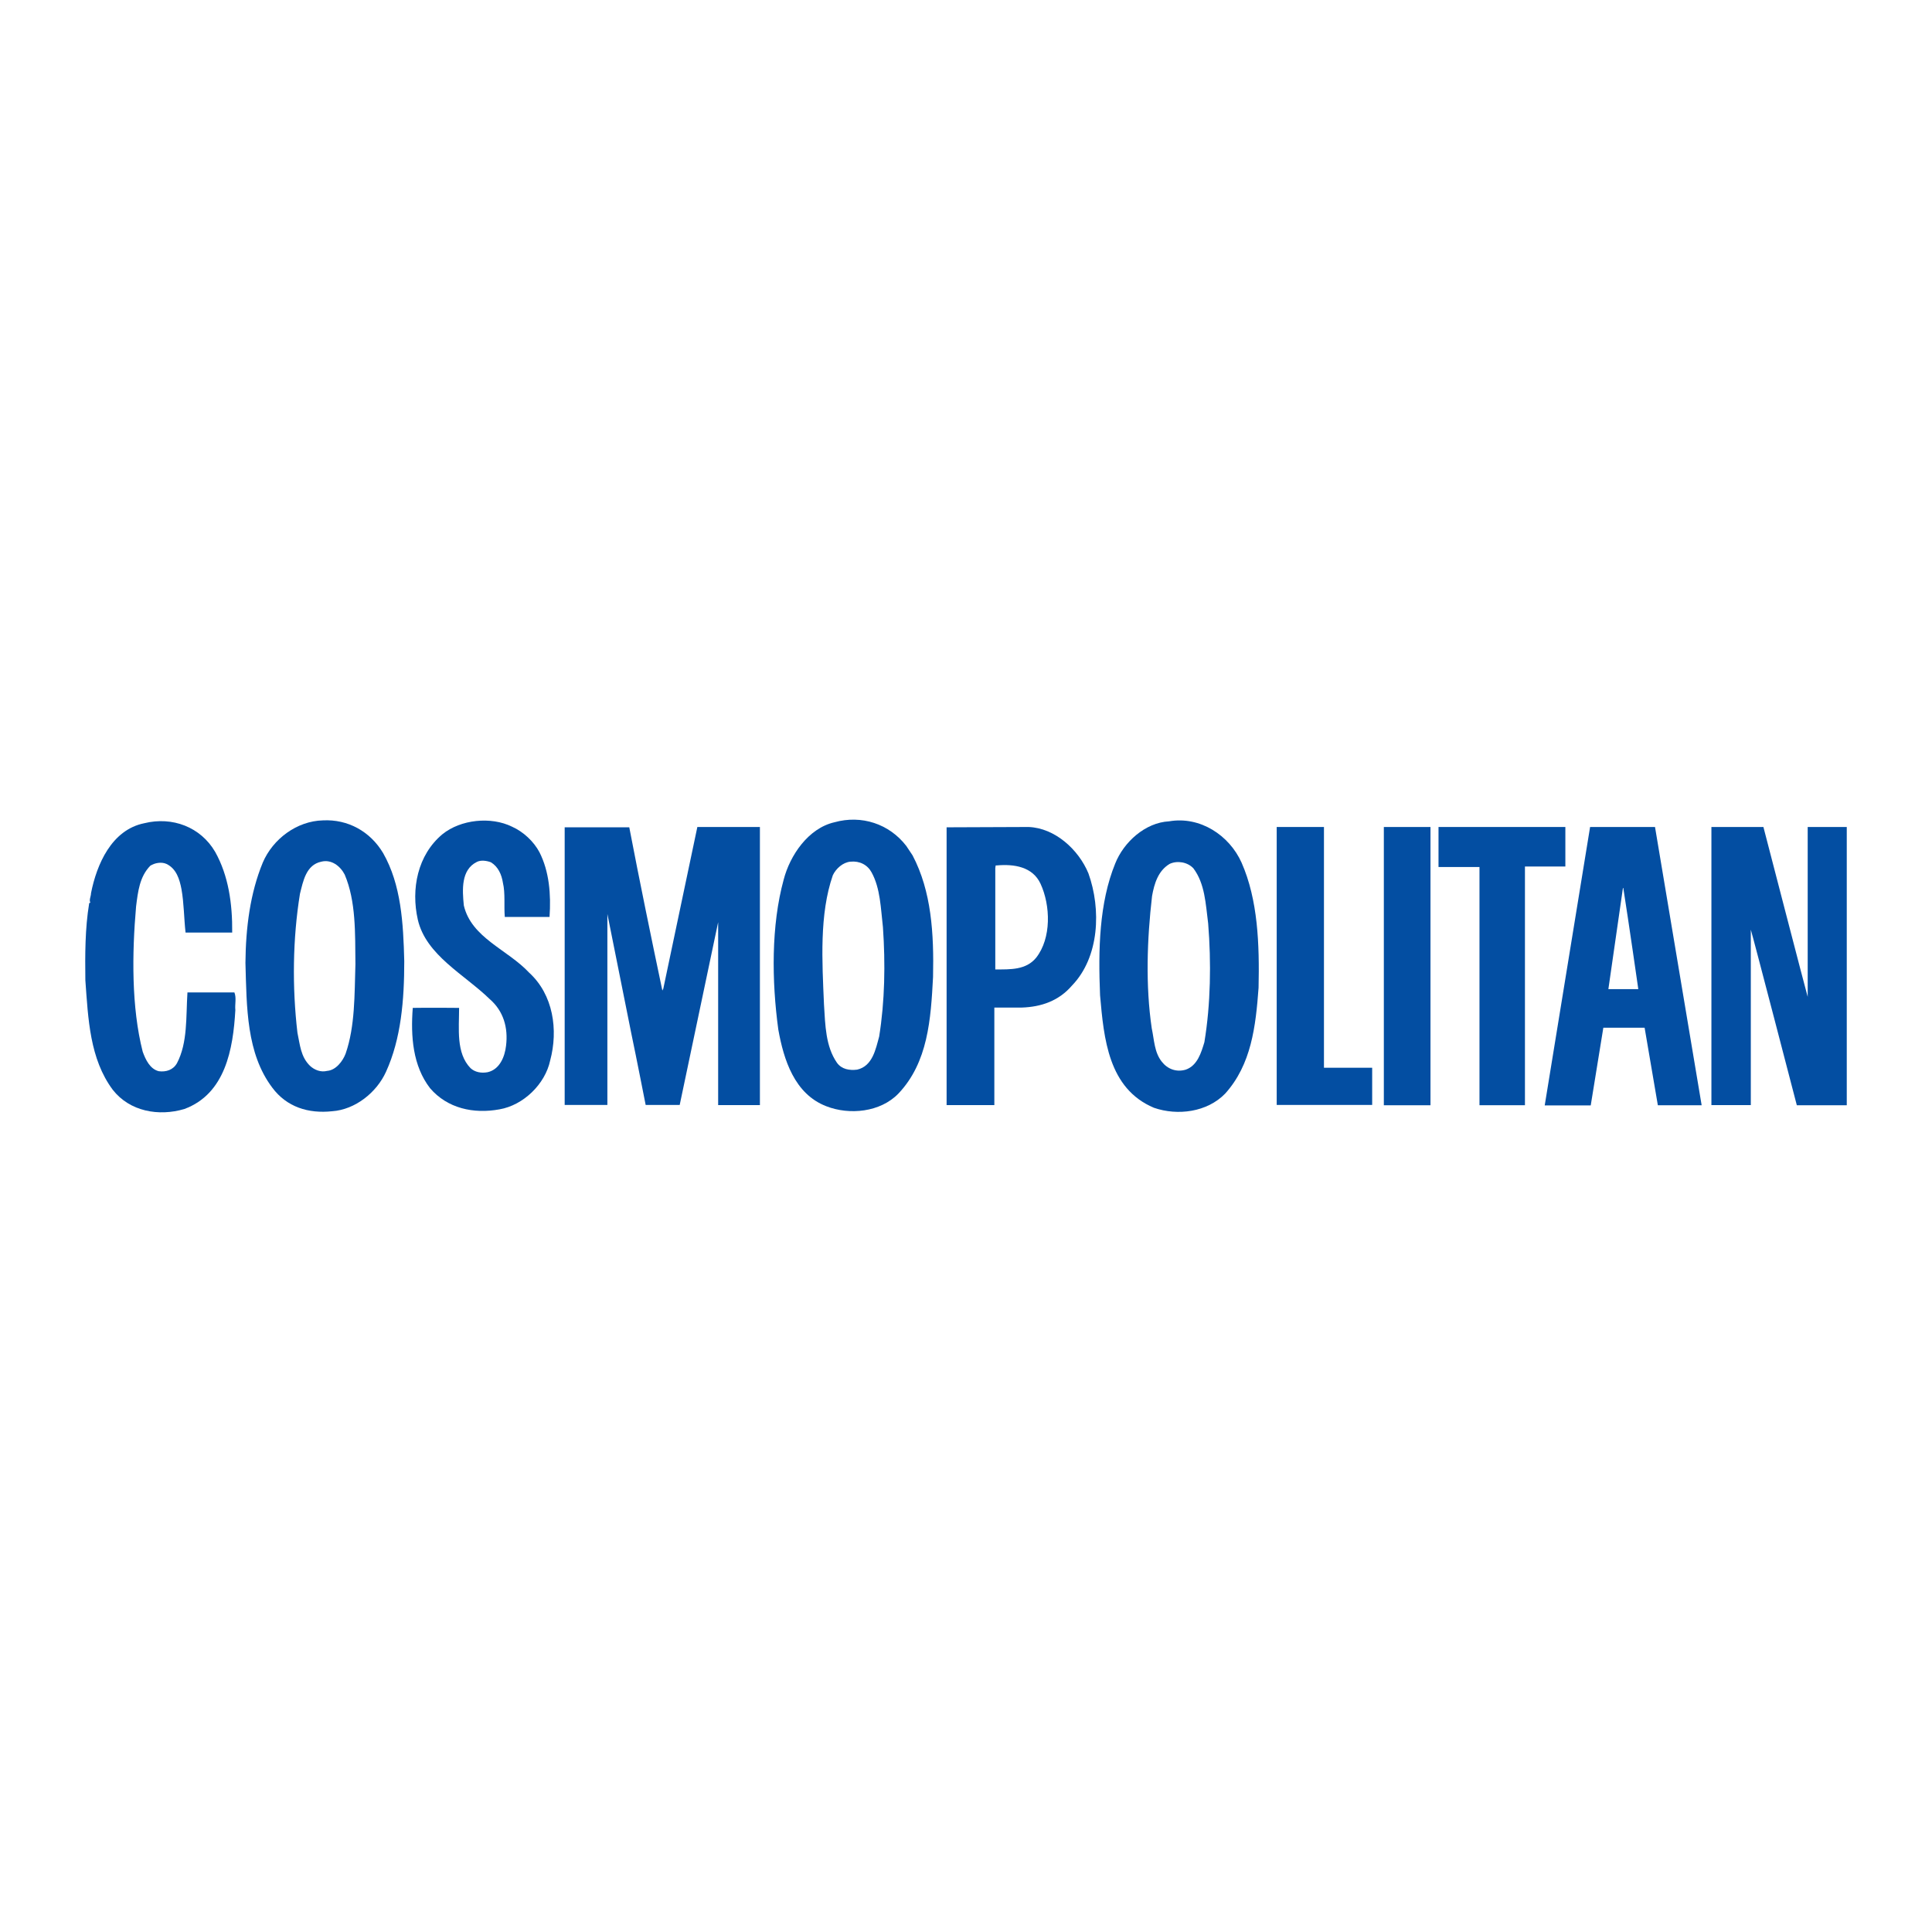 <?xml version="1.0" encoding="utf-8"?>
<!-- Generator: Adobe Illustrator 13.0.0, SVG Export Plug-In . SVG Version: 6.00 Build 14948)  -->
<!DOCTYPE svg PUBLIC "-//W3C//DTD SVG 1.0//EN" "http://www.w3.org/TR/2001/REC-SVG-20010904/DTD/svg10.dtd">
<svg version="1.0" id="Layer_1" xmlns="http://www.w3.org/2000/svg" xmlns:xlink="http://www.w3.org/1999/xlink" x="0px" y="0px"
	 width="192.756px" height="192.756px" viewBox="0 0 192.756 192.756" enable-background="new 0 0 192.756 192.756"
	 xml:space="preserve">
<g>
	<polygon fill-rule="evenodd" clip-rule="evenodd" fill="#FFFFFF" points="0,0 192.756,0 192.756,192.756 0,192.756 0,0 	"/>
	<path fill-rule="evenodd" clip-rule="evenodd" fill="#034EA2" d="M90.418,84.396c-1.697-2.201-4.464-3.113-7.168-2.358
		c-2.61,0.597-4.433,3.301-5.062,5.722c-1.258,4.591-1.195,10.123-0.535,14.965c0.535,2.988,1.604,6.416,4.779,7.641
		c2.327,0.912,5.408,0.598,7.2-1.258c2.956-3.111,3.238-7.42,3.458-11.633c0.095-4.338-0.157-8.551-2.043-12.135L90.418,84.396
		L90.418,84.396z M87.714,103.418c-0.346,1.258-0.66,2.955-2.201,3.301c-0.754,0.094-1.541-0.031-2.012-0.691
		c-1.132-1.635-1.163-3.742-1.29-5.785c-0.188-4.339-0.471-9.024,0.881-12.922c0.314-0.66,1.006-1.289,1.761-1.352
		c0.912-0.094,1.698,0.315,2.106,1.069c0.88,1.604,0.912,3.584,1.132,5.471C88.343,96.154,88.28,99.896,87.714,103.418
		L87.714,103.418z"/>
	<path fill-rule="evenodd" clip-rule="evenodd" fill="#034EA2" d="M32.222,81.849c-2.609,0.063-4.999,1.855-6.005,4.213
		c-1.258,3.05-1.698,6.477-1.729,9.998c0.126,4.465,0.095,9.024,2.673,12.45c1.446,1.949,3.615,2.611,5.973,2.359
		c2.295-0.158,4.433-1.855,5.376-3.93c1.509-3.303,1.823-7.17,1.823-11.037c-0.094-3.835-0.314-7.64-2.106-10.784
		C36.938,82.95,34.707,81.723,32.222,81.849L32.222,81.849z M34.486,105.115c-0.283,0.754-0.975,1.666-1.855,1.729
		c-0.628,0.158-1.257-0.094-1.698-0.502c-0.943-0.912-1.006-2.139-1.257-3.303c-0.535-4.559-0.472-9.4,0.251-13.864
		c0.314-1.226,0.597-2.892,2.138-3.207c1.006-0.251,1.887,0.44,2.327,1.29c1.132,2.672,1.038,5.848,1.069,8.929
		C35.366,99.268,35.429,102.379,34.486,105.115L34.486,105.115z"/>
	<path fill-rule="evenodd" clip-rule="evenodd" fill="#034EA2" d="M52.784,97.035c-2.138-2.295-5.754-3.458-6.508-6.697
		c-0.157-1.572-0.283-3.552,1.289-4.338c0.409-0.22,1.006-0.126,1.415,0.031c0.723,0.44,1.069,1.227,1.195,2.044
		c0.251,1.037,0.094,2.311,0.188,3.411h4.464c0.157-2.263-0.031-4.543-1.006-6.46c-0.566-1.069-1.604-2.044-2.735-2.547
		c-2.106-1.038-5.125-0.723-6.948,0.754c-2.484,2.075-3.144,5.471-2.453,8.521c0.817,3.553,4.654,5.471,7.169,7.923
		c1.383,1.195,1.855,2.861,1.635,4.652c-0.126,1.102-0.629,2.359-1.824,2.643c-0.66,0.125-1.289,0-1.729-0.41
		c-1.447-1.508-1.132-3.898-1.132-6.004c0,0-3.113-0.031-4.622,0c-0.22,2.828,0,5.785,1.729,8.018
		c1.729,2.012,4.339,2.578,6.917,2.105c2.39-0.408,4.559-2.516,5.062-4.873C55.708,102.758,55.205,99.236,52.784,97.035
		L52.784,97.035z"/>
	<path fill-rule="evenodd" clip-rule="evenodd" fill="#034EA2" d="M116.64,81.944c-2.39,0.125-4.527,2.075-5.376,4.213
		c-1.604,3.93-1.698,8.614-1.51,13.142c0.378,4.307,0.817,9.307,5.376,11.225c2.358,0.816,5.313,0.439,7.106-1.416
		c2.609-2.893,3.049-6.697,3.332-10.562c0.095-4.339-0.062-8.772-1.697-12.483C122.645,83.327,119.721,81.409,116.64,81.944
		L116.64,81.944z M120.161,103.982c-0.314,1.039-0.692,2.328-1.855,2.736c-0.943,0.283-1.823-0.062-2.39-0.787
		c-0.754-0.941-0.754-2.168-1.006-3.332c-0.629-4.275-0.472-8.866,0.031-13.205c0.221-1.227,0.598-2.516,1.761-3.207
		c0.755-0.346,1.761-0.188,2.358,0.44c1.163,1.54,1.226,3.553,1.478,5.502C120.853,96.029,120.79,100.18,120.161,103.982
		L120.161,103.982z"/>
	<path fill-rule="evenodd" clip-rule="evenodd" fill="#034EA2" d="M23.387,99.016h-4.685c-0.157,2.453,0.032,4.998-1.038,7.043
		c-0.377,0.691-1.1,0.912-1.823,0.816c-0.88-0.219-1.32-1.162-1.604-1.949c-1.132-4.432-1.069-9.809-0.66-14.493
		c0.188-1.478,0.346-2.956,1.415-4.056c0.44-0.283,1.1-0.409,1.603-0.188c1.006,0.472,1.321,1.541,1.509,2.515
		c0.251,1.383,0.251,2.924,0.409,4.339h4.653c0.031-2.893-0.377-5.69-1.698-8.049c-1.446-2.484-4.276-3.553-7.074-2.861
		c-3.27,0.66-4.748,4.119-5.313,6.979c0,0.314-0.22,0.692-0.062,0.943c-0.032,0.031-0.126,0-0.126,0.094
		c-0.409,2.484-0.409,5.125-0.377,7.64c0.283,3.898,0.44,7.859,2.735,10.941c1.698,2.17,4.59,2.672,7.137,1.918
		c4.087-1.508,4.873-5.973,5.093-9.871C23.419,100.18,23.608,99.582,23.387,99.016L23.387,99.016z"/>
	<path fill-rule="evenodd" clip-rule="evenodd" fill="#034EA2" d="M66.178,98.639l-0.094,0.188
		c-1.132-5.375-2.264-10.877-3.301-16.285h-6.445v27.699h4.26V91.187l2.374,11.852c0.503,2.391,1.446,7.201,1.446,7.201h3.396
		l3.836-18.236v18.251h4.166V82.509h-6.241L66.178,98.639L66.178,98.639z"/>
	<path fill-rule="evenodd" clip-rule="evenodd" fill="#034EA2" d="M102.617,82.509l-8.174,0.032v27.715h4.763v-9.73h2.72
		c1.949-0.062,3.709-0.66,5.03-2.201c2.735-2.83,2.924-7.608,1.635-11.193C107.616,84.773,105.258,82.604,102.617,82.509
		L102.617,82.509z M103.372,95.557c-1.007,1.226-2.562,1.164-4.072,1.164V86.565c0.063-0.094-0.047-0.251,0.142-0.22
		c1.729-0.157,3.584,0.126,4.37,1.823C104.818,90.338,104.912,93.608,103.372,95.557L103.372,95.557z"/>
	<polygon fill-rule="evenodd" clip-rule="evenodd" fill="#034EA2" points="132.092,82.509 127.377,82.509 127.377,110.24 
		136.902,110.24 136.902,106.529 132.092,106.529 132.092,82.509 	"/>
	<path fill-rule="evenodd" clip-rule="evenodd" fill="#034EA2" d="M138.066,110.271c1.509,0,4.653,0,4.653,0V82.509h-4.653V110.271
		L138.066,110.271z"/>
	<polygon fill-rule="evenodd" clip-rule="evenodd" fill="#034EA2" points="156.176,82.509 143.521,82.509 143.521,86.502 
		147.608,86.502 147.608,110.268 152.144,110.268 152.144,86.452 156.176,86.452 156.176,82.509 	"/>
	<path fill-rule="evenodd" clip-rule="evenodd" fill="#034EA2" d="M158.644,82.509l-4.527,27.778h4.591l1.257-7.75h4.119l1.32,7.734
		h4.37l-4.653-27.762H158.644L158.644,82.509z M160.468,98.686l1.446-10.045l0.031-0.125c0.534,3.364,1.509,10.171,1.509,10.171
		H160.468L160.468,98.686z"/>
	<path fill-rule="evenodd" clip-rule="evenodd" fill="#034EA2" d="M180.354,82.509v16.946c-0.031-0.031-4.418-16.946-4.418-16.946
		h-5.188v27.747h3.931V92.759c0.188,0.565,4.59,17.512,4.59,17.512h4.983V82.509H180.354L180.354,82.509z"/>
</g>
</svg>
